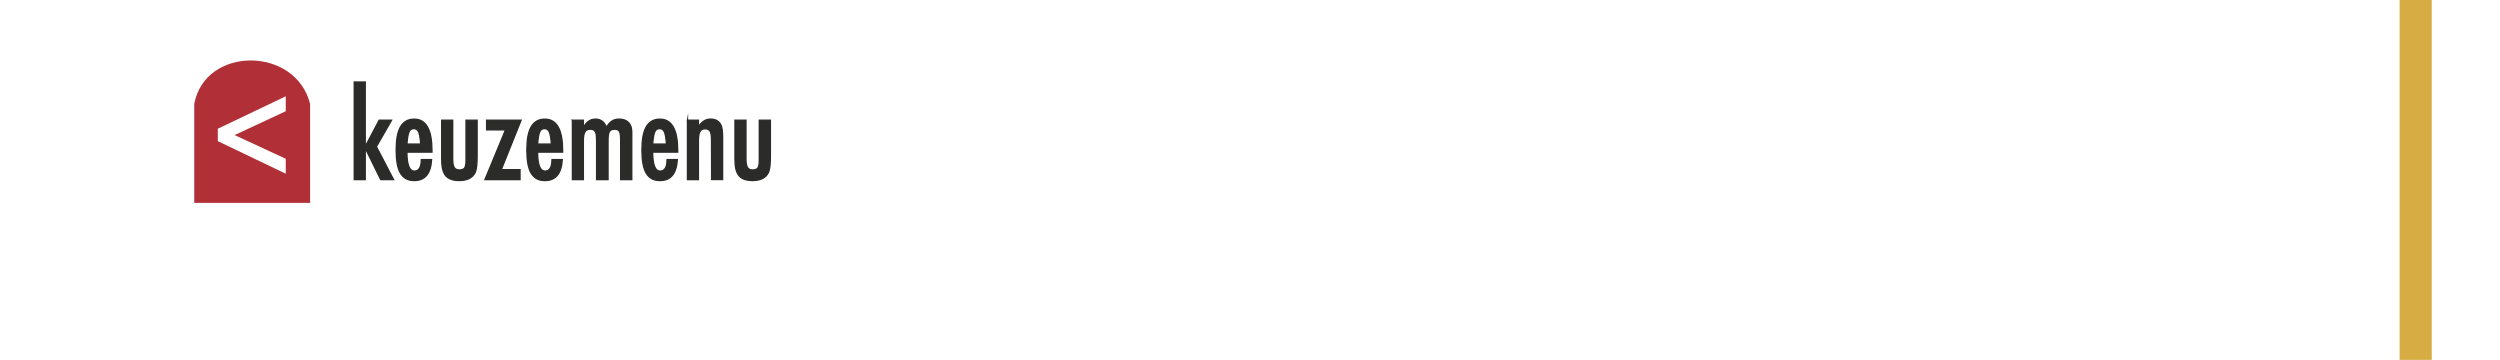 <?xml version="1.0" encoding="UTF-8"?>
<!DOCTYPE svg PUBLIC "-//W3C//DTD SVG 1.1//EN" "http://www.w3.org/Graphics/SVG/1.1/DTD/svg11.dtd">
<svg xmlns="http://www.w3.org/2000/svg" xml:space="preserve" width="137.213mm" height="19.753mm" version="1.1" style="shape-rendering:geometricPrecision; text-rendering:geometricPrecision; image-rendering:optimizeQuality; fill-rule:evenodd; clip-rule:evenodd"
viewBox="0 0 106.845 15.381"
 xmlns:xlink="http://www.w3.org/1999/xlink">
 <defs>
  <style type="text/css">
   <![CDATA[
    .str0 {stroke:white;stroke-width:0.069;stroke-miterlimit:22.926}
    .str2 {stroke:#D6AC43;stroke-width:1.373;stroke-miterlimit:22.926}
    .str1 {stroke:#2B2B2A;stroke-width:0.059;stroke-miterlimit:22.926}
    .fil5 {fill:none}
    .fil3 {fill:none;fill-rule:nonzero}
    .fil0 {fill:white}
    .fil1 {fill:#B13038}
    .fil2 {fill:white;fill-rule:nonzero}
    .fil4 {fill:#2B2B2A;fill-rule:nonzero}
   ]]>
  </style>
 </defs>
 <g id="Layer_x0020_1">
  <rect class="fil0" width="106.845" height="15.381"/>
  <path class="fil1" d="M8.302 8.669l4.951 0c0,-1.409 0,-2.819 0,-4.228 -0.621,-2.474 -4.489,-2.478 -4.951,0l0 4.228z"/>
  <polygon class="fil2" points="12.178,4.17 12.178,4.731 9.945,5.772 12.178,6.808 12.178,7.369 9.343,6.01 9.343,5.524 "/>
  <polygon id="1" class="fil3 str0" points="12.178,4.17 12.178,4.731 9.945,5.772 12.178,6.808 12.178,7.369 9.343,6.01 9.343,5.524 "/>
  <polygon class="fil4" points="15.141,3.506 15.608,3.506 15.608,6.268 16.205,5.138 16.733,5.138 16.085,6.268 16.818,7.675 16.271,7.675 15.608,6.324 15.608,7.675 15.141,7.675 "/>
  <path id="1" class="fil4" d="M18.007 6.821l0.437 0c-0.035,0.598 -0.281,0.894 -0.738,0.894 -0.136,0 -0.251,-0.025 -0.346,-0.075 -0.096,-0.05 -0.176,-0.131 -0.241,-0.236 -0.065,-0.105 -0.111,-0.241 -0.141,-0.407 -0.03,-0.166 -0.045,-0.357 -0.045,-0.583 0,-0.447 0.06,-0.778 0.186,-0.994 0.126,-0.216 0.316,-0.326 0.583,-0.326 0.507,0 0.758,0.447 0.758,1.346l0 0.06 -1.07 0c0,0.542 0.105,0.814 0.321,0.814 0.196,0 0.296,-0.166 0.296,-0.492zm-0.025 -0.663c-0.02,-0.266 -0.05,-0.437 -0.09,-0.522 -0.045,-0.095 -0.111,-0.141 -0.206,-0.141 -0.096,0 -0.166,0.045 -0.206,0.141 -0.04,0.085 -0.07,0.256 -0.09,0.522l0.593 0z"/>
  <path id="2" class="fil4" d="M18.879 5.138l0.467 0 0 1.697c0.005,0.156 0.025,0.266 0.07,0.331 0.045,0.065 0.116,0.1 0.216,0.1 0.105,0 0.181,-0.03 0.226,-0.085 0.04,-0.065 0.06,-0.171 0.06,-0.326l0 -0.201 0 -1.517 0.472 0 0 1.517c0,0.357 -0.025,0.593 -0.08,0.708 -0.111,0.236 -0.337,0.352 -0.683,0.352 -0.271,0 -0.462,-0.07 -0.578,-0.206 -0.116,-0.141 -0.171,-0.372 -0.171,-0.693l0 -1.677z"/>
  <polygon id="3" class="fil4" points="20.798,5.138 22.269,5.138 21.421,7.253 22.224,7.253 22.224,7.675 20.727,7.675 21.606,5.55 20.798,5.55 "/>
  <path id="4" class="fil4" d="M23.592 6.821l0.437 0c-0.035,0.598 -0.281,0.894 -0.738,0.894 -0.136,0 -0.251,-0.025 -0.346,-0.075 -0.096,-0.05 -0.176,-0.131 -0.241,-0.236 -0.065,-0.105 -0.111,-0.241 -0.141,-0.407 -0.03,-0.166 -0.045,-0.357 -0.045,-0.583 0,-0.447 0.06,-0.778 0.186,-0.994 0.126,-0.216 0.316,-0.326 0.583,-0.326 0.507,0 0.758,0.447 0.758,1.346l0 0.06 -1.07 0c0,0.542 0.105,0.814 0.321,0.814 0.196,0 0.296,-0.166 0.296,-0.492zm-0.025 -0.663c-0.02,-0.266 -0.05,-0.437 -0.09,-0.522 -0.045,-0.095 -0.111,-0.141 -0.206,-0.141 -0.096,0 -0.166,0.045 -0.206,0.141 -0.04,0.085 -0.07,0.256 -0.09,0.522l0.593 0z"/>
  <path id="5" class="fil4" d="M24.463 5.138l0.467 0 0 0.311c0.131,-0.236 0.301,-0.357 0.517,-0.357 0.231,0 0.387,0.12 0.472,0.357 0.126,-0.236 0.301,-0.357 0.532,-0.357 0.176,0 0.311,0.045 0.407,0.141 0.095,0.095 0.141,0.231 0.141,0.417l0 2.024 -0.472 0 0 -1.672c0,-0.191 -0.015,-0.316 -0.05,-0.382 -0.035,-0.065 -0.105,-0.1 -0.201,-0.1 -0.116,0 -0.191,0.035 -0.231,0.1 -0.04,0.065 -0.06,0.196 -0.06,0.382l0 1.672 -0.487 0 0 -1.672c0,-0.085 -0.005,-0.161 -0.01,-0.226 -0.01,-0.06 -0.025,-0.111 -0.045,-0.151 -0.025,-0.035 -0.05,-0.065 -0.085,-0.08 -0.035,-0.015 -0.075,-0.025 -0.126,-0.025 -0.11,0 -0.186,0.035 -0.231,0.111 -0.045,0.075 -0.07,0.196 -0.07,0.372l0 1.672 -0.467 0 0 -2.536z"/>
  <path id="6" class="fil4" d="M28.51 6.821l0.437 0c-0.035,0.598 -0.281,0.894 -0.738,0.894 -0.136,0 -0.251,-0.025 -0.346,-0.075 -0.096,-0.05 -0.176,-0.131 -0.241,-0.236 -0.065,-0.105 -0.111,-0.241 -0.141,-0.407 -0.03,-0.166 -0.045,-0.357 -0.045,-0.583 0,-0.447 0.06,-0.778 0.186,-0.994 0.126,-0.216 0.316,-0.326 0.583,-0.326 0.507,0 0.758,0.447 0.758,1.346l0 0.06 -1.07 0c0,0.542 0.105,0.814 0.321,0.814 0.196,0 0.296,-0.166 0.296,-0.492zm-0.025 -0.663c-0.02,-0.266 -0.05,-0.437 -0.09,-0.522 -0.045,-0.095 -0.111,-0.141 -0.206,-0.141 -0.096,0 -0.166,0.045 -0.206,0.141 -0.04,0.085 -0.07,0.256 -0.09,0.522l0.593 0z"/>
  <path id="7" class="fil4" d="M29.381 5.138l0.467 0 0 0.291c0.136,-0.226 0.306,-0.337 0.522,-0.337 0.206,0 0.351,0.08 0.437,0.246 0.05,0.09 0.075,0.266 0.075,0.532l0 1.803 -0.467 0 -0.005 -1.697c0,-0.171 -0.02,-0.291 -0.06,-0.367 -0.04,-0.07 -0.111,-0.105 -0.211,-0.105 -0.055,0 -0.1,0.01 -0.136,0.025 -0.035,0.02 -0.065,0.05 -0.09,0.095 -0.025,0.04 -0.04,0.096 -0.05,0.161 -0.01,0.065 -0.015,0.151 -0.015,0.246l0 1.642 -0.467 0 0 -2.536z"/>
  <path id="8" class="fil4" d="M31.413 5.138l0.467 0 0 1.697c0.005,0.156 0.025,0.266 0.07,0.331 0.045,0.065 0.116,0.1 0.216,0.1 0.105,0 0.181,-0.03 0.226,-0.085 0.04,-0.065 0.06,-0.171 0.06,-0.326l0 -0.201 0 -1.517 0.472 0 0 1.517c0,0.357 -0.025,0.593 -0.08,0.708 -0.111,0.236 -0.337,0.352 -0.683,0.352 -0.271,0 -0.462,-0.07 -0.578,-0.206 -0.116,-0.141 -0.171,-0.372 -0.171,-0.693l0 -1.677z"/>
  <polygon id="9" class="fil3 str1" points="15.141,3.506 15.608,3.506 15.608,6.268 16.205,5.138 16.733,5.138 16.085,6.268 16.818,7.675 16.271,7.675 15.608,6.324 15.608,7.675 15.141,7.675 "/>
  <path id="10" class="fil3 str1" d="M18.007 6.821l0.437 0c-0.035,0.598 -0.281,0.894 -0.738,0.894 -0.136,0 -0.251,-0.025 -0.346,-0.075 -0.096,-0.05 -0.176,-0.131 -0.241,-0.236 -0.065,-0.105 -0.111,-0.241 -0.141,-0.407 -0.03,-0.166 -0.045,-0.357 -0.045,-0.583 0,-0.447 0.06,-0.778 0.186,-0.994 0.126,-0.216 0.316,-0.326 0.583,-0.326 0.507,0 0.758,0.447 0.758,1.346l0 0.06 -1.07 0c0,0.542 0.105,0.814 0.321,0.814 0.196,0 0.296,-0.166 0.296,-0.492zm-0.025 -0.663c-0.02,-0.266 -0.05,-0.437 -0.09,-0.522 -0.045,-0.095 -0.111,-0.141 -0.206,-0.141 -0.096,0 -0.166,0.045 -0.206,0.141 -0.04,0.085 -0.07,0.256 -0.09,0.522l0.593 0z"/>
  <path id="11" class="fil3 str1" d="M18.879 5.138l0.467 0 0 1.697c0.005,0.156 0.025,0.266 0.07,0.331 0.045,0.065 0.116,0.1 0.216,0.1 0.105,0 0.181,-0.03 0.226,-0.085 0.04,-0.065 0.06,-0.171 0.06,-0.326l0 -0.201 0 -1.517 0.472 0 0 1.517c0,0.357 -0.025,0.593 -0.08,0.708 -0.111,0.236 -0.337,0.352 -0.683,0.352 -0.271,0 -0.462,-0.07 -0.578,-0.206 -0.116,-0.141 -0.171,-0.372 -0.171,-0.693l0 -1.677z"/>
  <polygon id="12" class="fil3 str1" points="20.798,5.138 22.269,5.138 21.421,7.253 22.224,7.253 22.224,7.675 20.727,7.675 21.606,5.55 20.798,5.55 "/>
  <path id="13" class="fil3 str1" d="M23.592 6.821l0.437 0c-0.035,0.598 -0.281,0.894 -0.738,0.894 -0.136,0 -0.251,-0.025 -0.346,-0.075 -0.096,-0.05 -0.176,-0.131 -0.241,-0.236 -0.065,-0.105 -0.111,-0.241 -0.141,-0.407 -0.03,-0.166 -0.045,-0.357 -0.045,-0.583 0,-0.447 0.06,-0.778 0.186,-0.994 0.126,-0.216 0.316,-0.326 0.583,-0.326 0.507,0 0.758,0.447 0.758,1.346l0 0.06 -1.07 0c0,0.542 0.105,0.814 0.321,0.814 0.196,0 0.296,-0.166 0.296,-0.492zm-0.025 -0.663c-0.02,-0.266 -0.05,-0.437 -0.09,-0.522 -0.045,-0.095 -0.111,-0.141 -0.206,-0.141 -0.096,0 -0.166,0.045 -0.206,0.141 -0.04,0.085 -0.07,0.256 -0.09,0.522l0.593 0z"/>
  <path id="14" class="fil3 str1" d="M24.463 5.138l0.467 0 0 0.311c0.131,-0.236 0.301,-0.357 0.517,-0.357 0.231,0 0.387,0.12 0.472,0.357 0.126,-0.236 0.301,-0.357 0.532,-0.357 0.176,0 0.311,0.045 0.407,0.141 0.095,0.095 0.141,0.231 0.141,0.417l0 2.024 -0.472 0 0 -1.672c0,-0.191 -0.015,-0.316 -0.05,-0.382 -0.035,-0.065 -0.105,-0.1 -0.201,-0.1 -0.116,0 -0.191,0.035 -0.231,0.1 -0.04,0.065 -0.06,0.196 -0.06,0.382l0 1.672 -0.487 0 0 -1.672c0,-0.085 -0.005,-0.161 -0.01,-0.226 -0.01,-0.06 -0.025,-0.111 -0.045,-0.151 -0.025,-0.035 -0.05,-0.065 -0.085,-0.08 -0.035,-0.015 -0.075,-0.025 -0.126,-0.025 -0.11,0 -0.186,0.035 -0.231,0.111 -0.045,0.075 -0.07,0.196 -0.07,0.372l0 1.672 -0.467 0 0 -2.536z"/>
  <path id="15" class="fil3 str1" d="M28.51 6.821l0.437 0c-0.035,0.598 -0.281,0.894 -0.738,0.894 -0.136,0 -0.251,-0.025 -0.346,-0.075 -0.096,-0.05 -0.176,-0.131 -0.241,-0.236 -0.065,-0.105 -0.111,-0.241 -0.141,-0.407 -0.03,-0.166 -0.045,-0.357 -0.045,-0.583 0,-0.447 0.06,-0.778 0.186,-0.994 0.126,-0.216 0.316,-0.326 0.583,-0.326 0.507,0 0.758,0.447 0.758,1.346l0 0.06 -1.07 0c0,0.542 0.105,0.814 0.321,0.814 0.196,0 0.296,-0.166 0.296,-0.492zm-0.025 -0.663c-0.02,-0.266 -0.05,-0.437 -0.09,-0.522 -0.045,-0.095 -0.111,-0.141 -0.206,-0.141 -0.096,0 -0.166,0.045 -0.206,0.141 -0.04,0.085 -0.07,0.256 -0.09,0.522l0.593 0z"/>
  <path id="16" class="fil3 str1" d="M29.381 5.138l0.467 0 0 0.291c0.136,-0.226 0.306,-0.337 0.522,-0.337 0.206,0 0.351,0.08 0.437,0.246 0.05,0.09 0.075,0.266 0.075,0.532l0 1.803 -0.467 0 -0.005 -1.697c0,-0.171 -0.02,-0.291 -0.06,-0.367 -0.04,-0.07 -0.111,-0.105 -0.211,-0.105 -0.055,0 -0.1,0.01 -0.136,0.025 -0.035,0.02 -0.065,0.05 -0.09,0.095 -0.025,0.04 -0.04,0.096 -0.05,0.161 -0.01,0.065 -0.015,0.151 -0.015,0.246l0 1.642 -0.467 0 0 -2.536z"/>
  <path id="17" class="fil3 str1" d="M31.413 5.138l0.467 0 0 1.697c0.005,0.156 0.025,0.266 0.07,0.331 0.045,0.065 0.116,0.1 0.216,0.1 0.105,0 0.181,-0.03 0.226,-0.085 0.04,-0.065 0.06,-0.171 0.06,-0.326l0 -0.201 0 -1.517 0.472 0 0 1.517c0,0.357 -0.025,0.593 -0.08,0.708 -0.111,0.236 -0.337,0.352 -0.683,0.352 -0.271,0 -0.462,-0.07 -0.578,-0.206 -0.116,-0.141 -0.171,-0.372 -0.171,-0.693l0 -1.677z"/>
  <line class="fil5 str2" x1="103.242" y1="0" x2="103.242" y2= "15.381" />
 </g>
</svg>
